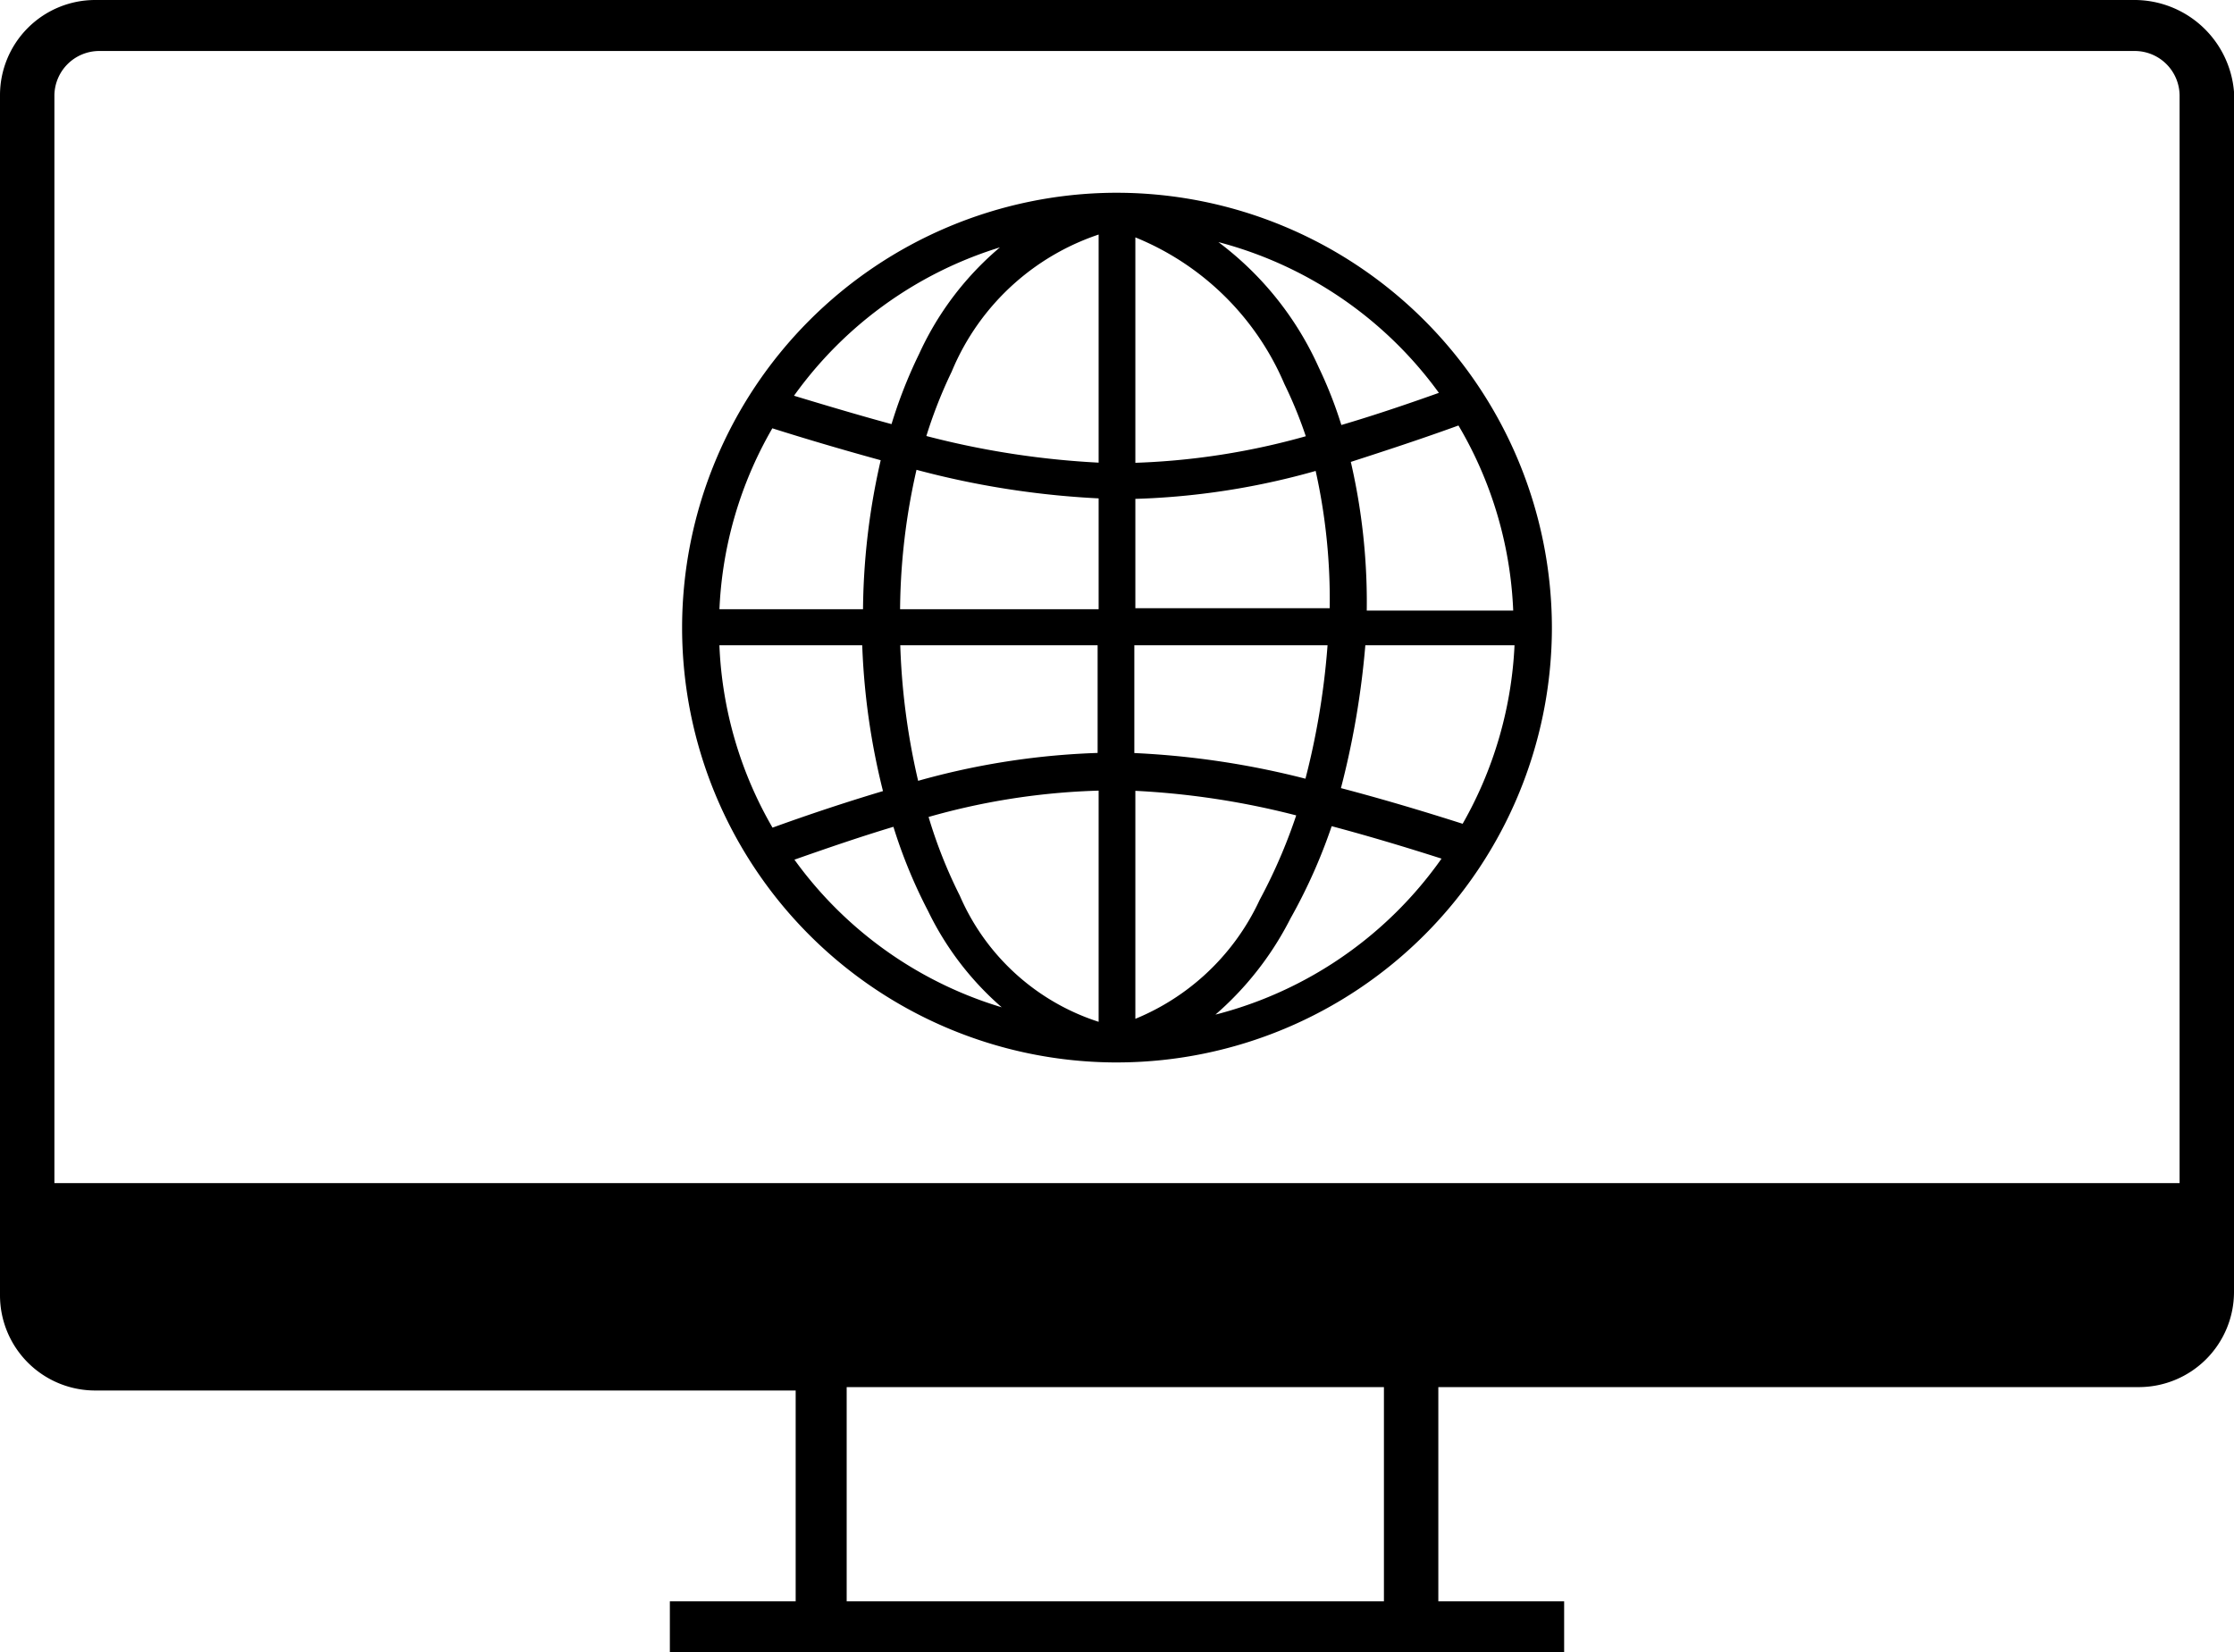 <svg xmlns="http://www.w3.org/2000/svg" viewBox="0 0 65.7 48.6"><defs><style>.cls-1{stroke:#000;stroke-linecap:round;stroke-linejoin:round;stroke-width:0.5px;}</style></defs><title>servises-4</title><g id="Слой_2" data-name="Слой 2"><g id="Layer_1" data-name="Layer 1"><path d="M62.8,0H46V1.5H62.8a1.32,1.32,0,0,1,1.3,1.3v32H1.6V2.8A1.32,1.32,0,0,1,2.9,1.5H46.47V0H2.8A2.8,2.8,0,0,0,0,2.8V38.1a2.8,2.8,0,0,0,2.8,2.8H23.4v6.2H19.7v1.5H46V47.1H42.3V40.8H62.9A2.8,2.8,0,0,0,65.7,38V2.7A2.94,2.94,0,0,0,62.8,0ZM40.7,47.1H24.9V40.8H40.7Z"/><path class="cls-1" d="M32.74,5.92A12.55,12.55,0,0,0,20.31,18.41v.11A12.54,12.54,0,0,0,32.72,31h.2A12.55,12.55,0,0,0,45.39,18.51v-.09A12.56,12.56,0,0,0,32.91,5.92Zm-.18.64v7.31A25.39,25.39,0,0,1,26.93,13a14,14,0,0,1,.83-2.17A7.38,7.38,0,0,1,32.56,6.56Zm.58.06A8.31,8.31,0,0,1,38,11.19,13,13,0,0,1,38.72,13a21.29,21.29,0,0,1-5.58.87Zm1.49,0a11.91,11.91,0,0,1,8.08,5.06c-1.25.45-2.38.83-3.43,1.13a12.28,12.28,0,0,0-.72-1.89A9.18,9.18,0,0,0,34.63,6.64Zm-4,.08a8.72,8.72,0,0,0-3.37,3.81,13.68,13.68,0,0,0-.87,2.27c-1.05-.28-2.19-.62-3.44-1A11.92,11.92,0,0,1,30.61,6.72ZM43,12.21a11.88,11.88,0,0,1,1.76,6H39.94a18.1,18.1,0,0,0-.51-4.79C40.54,13.06,41.72,12.68,43,12.21ZM22.6,12.3c1.32.42,2.5.76,3.6,1.06a20,20,0,0,0-.57,4.81H20.9A11.86,11.86,0,0,1,22.6,12.3Zm4.17,1.21a25.35,25.35,0,0,0,5.79.91v3.75H26.22A19.25,19.25,0,0,1,26.77,13.51Zm12.1,0a17.68,17.68,0,0,1,.48,4.63H33.14V14.43A21.53,21.53,0,0,0,38.87,13.54Zm-18,5.22h4.73a20.35,20.35,0,0,0,.67,4.71c-1.12.33-2.32.72-3.66,1.21A11.87,11.87,0,0,1,20.9,18.76Zm5.32,0h6.34v3.66a21.8,21.8,0,0,0-5.71.89A20.55,20.55,0,0,1,26.22,18.76Zm6.92,0h6.2a22.53,22.53,0,0,1-.74,4.48,24.53,24.53,0,0,0-5.46-.82Zm6.78,0H44.8a11.94,11.94,0,0,1-1.67,5.8c-1.46-.47-2.76-.85-4-1.17A24.72,24.72,0,0,0,39.92,18.76ZM32.56,23v7.39A6.93,6.93,0,0,1,28,26.45,14.31,14.31,0,0,1,27,23.86,20.52,20.52,0,0,1,32.56,23Zm.58,0a23.84,23.84,0,0,1,5.3.81,16.12,16.12,0,0,1-1.17,2.77,7.18,7.18,0,0,1-4.13,3.75ZM39,24c1.15.3,2.4.67,3.79,1.12a11.93,11.93,0,0,1-8.06,5.19,9.08,9.08,0,0,0,3-3.41A15.8,15.8,0,0,0,39,24ZM26.44,24a14.67,14.67,0,0,0,1.08,2.69,8.61,8.61,0,0,0,3.06,3.47,11.9,11.9,0,0,1-7.61-5c1.27-.45,2.41-.84,3.47-1.15Z"/></g></g></svg>